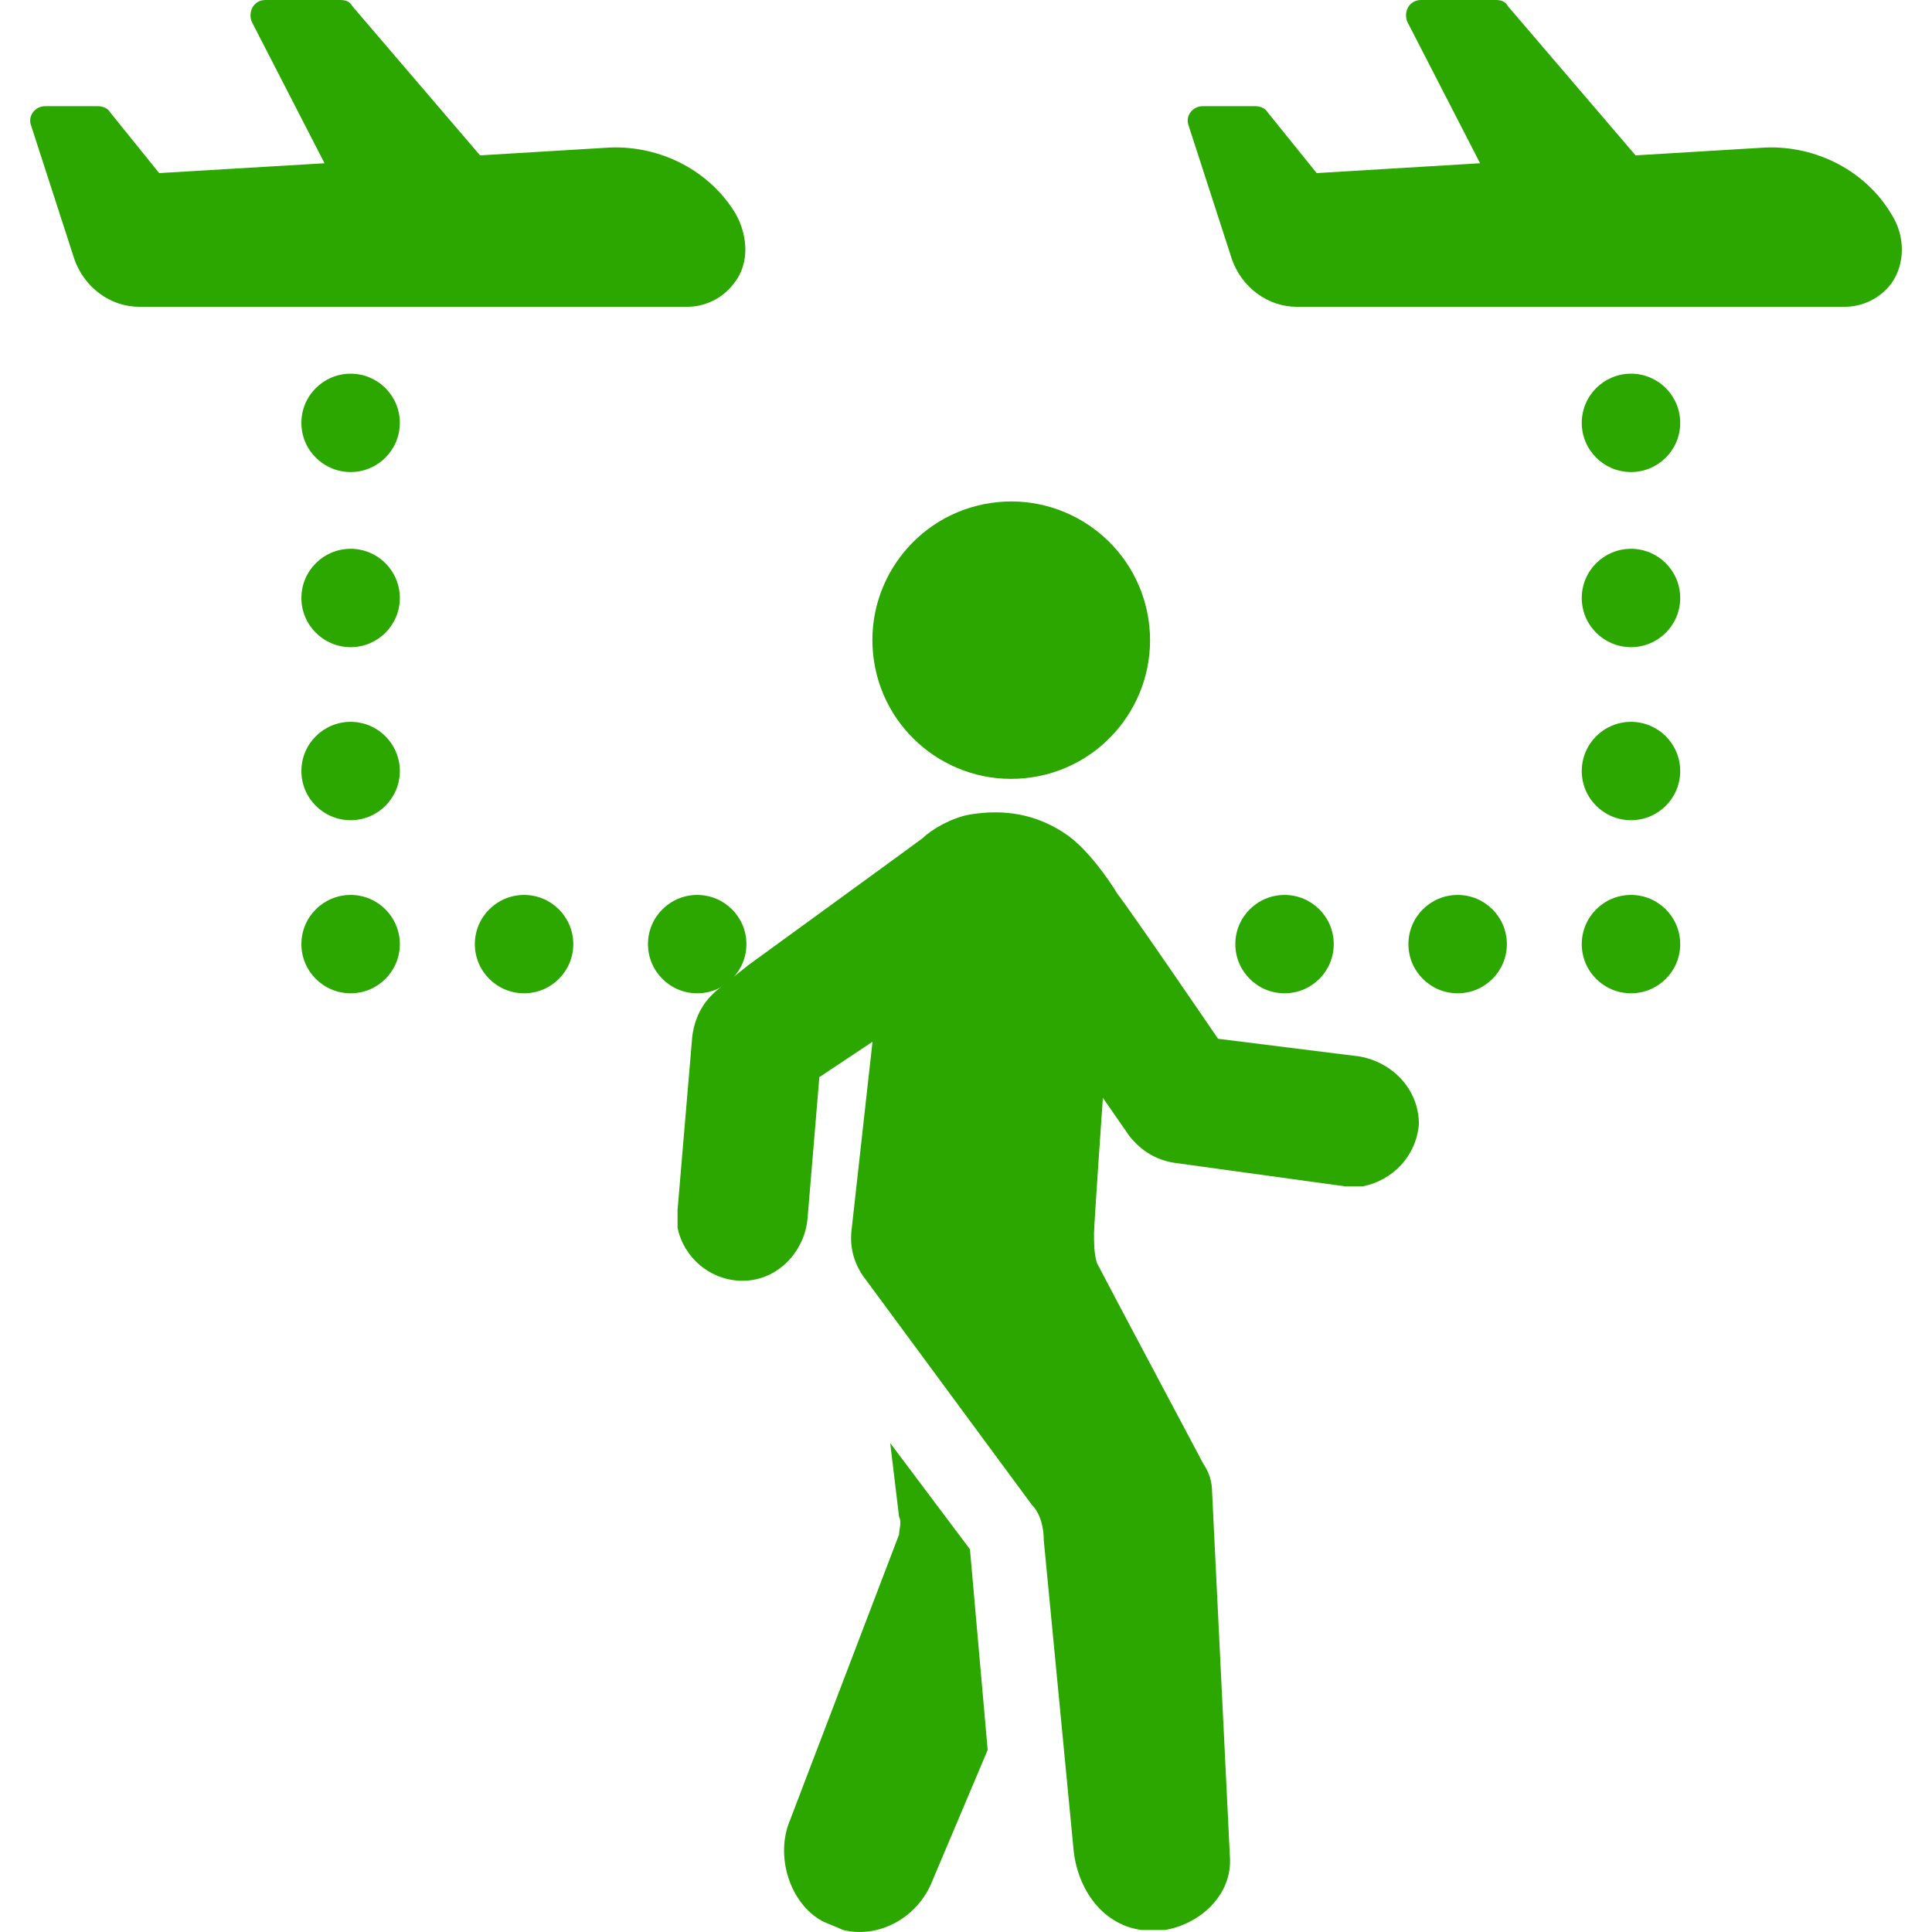 <svg width="64" height="64" viewBox="0 0 64 64" fill="none" xmlns="http://www.w3.org/2000/svg">
<path d="M24.316 9.383C24.837 8.731 24.772 7.819 24.381 7.102C23.533 5.669 21.903 4.822 20.207 4.887L15.903 5.147L11.664 0.195C11.599 0.065 11.469 0 11.273 0H8.795C8.403 0 8.208 0.391 8.338 0.717L10.751 5.408L5.273 5.734L3.643 3.714C3.578 3.584 3.382 3.518 3.252 3.518H1.491C1.165 3.518 0.904 3.844 1.034 4.17L2.469 8.601C2.795 9.513 3.643 10.164 4.621 10.164H22.75C23.337 10.164 23.924 9.904 24.316 9.383Z" fill="#2BA700"/>
<path d="M62.659 7.102C61.812 5.669 60.181 4.822 58.486 4.887L54.181 5.147L49.943 0.195C49.877 0.065 49.747 0 49.551 0H47.073C46.682 0 46.486 0.391 46.617 0.717L49.03 5.408L43.617 5.734L41.987 3.714C41.921 3.584 41.726 3.518 41.595 3.518H39.834C39.508 3.518 39.248 3.844 39.378 4.17L40.813 8.601C41.139 9.513 41.987 10.164 42.965 10.164H61.094C61.681 10.164 62.268 9.904 62.659 9.383C63.116 8.731 63.116 7.819 62.659 7.102Z" fill="#2BA700"/>
<path d="M11.615 15.637C12.515 15.637 13.245 14.907 13.245 14.008C13.245 13.108 12.515 12.379 11.615 12.379C10.714 12.379 9.984 13.108 9.984 14.008C9.984 14.907 10.714 15.637 11.615 15.637Z" fill="#2BA700"/>
<path d="M11.615 21.438C12.515 21.438 13.245 20.708 13.245 19.809C13.245 18.909 12.515 18.18 11.615 18.18C10.714 18.18 9.984 18.909 9.984 19.809C9.984 20.708 10.714 21.438 11.615 21.438Z" fill="#2BA700"/>
<path d="M11.615 27.17C12.515 27.17 13.245 26.441 13.245 25.541C13.245 24.641 12.515 23.912 11.615 23.912C10.714 23.912 9.984 24.641 9.984 25.541C9.984 26.441 10.714 27.17 11.615 27.17Z" fill="#2BA700"/>
<path d="M11.615 32.904C12.515 32.904 13.245 32.175 13.245 31.275C13.245 30.376 12.515 29.646 11.615 29.646C10.714 29.646 9.984 30.376 9.984 31.275C9.984 32.175 10.714 32.904 11.615 32.904Z" fill="#2BA700"/>
<path d="M23.095 32.904C23.996 32.904 24.726 32.175 24.726 31.275C24.726 30.376 23.996 29.646 23.095 29.646C22.195 29.646 21.465 30.376 21.465 31.275C21.465 32.175 22.195 32.904 23.095 32.904Z" fill="#2BA700"/>
<path d="M17.361 32.904C18.261 32.904 18.991 32.175 18.991 31.275C18.991 30.376 18.261 29.646 17.361 29.646C16.46 29.646 15.73 30.376 15.73 31.275C15.73 32.175 16.46 32.904 17.361 32.904Z" fill="#2BA700"/>
<path d="M54.029 15.637C54.929 15.637 55.659 14.907 55.659 14.008C55.659 13.108 54.929 12.379 54.029 12.379C53.128 12.379 52.398 13.108 52.398 14.008C52.398 14.907 53.128 15.637 54.029 15.637Z" fill="#2BA700"/>
<path d="M54.029 21.438C54.929 21.438 55.659 20.708 55.659 19.809C55.659 18.909 54.929 18.18 54.029 18.18C53.128 18.18 52.398 18.909 52.398 19.809C52.398 20.708 53.128 21.438 54.029 21.438Z" fill="#2BA700"/>
<path d="M54.029 27.17C54.929 27.17 55.659 26.441 55.659 25.541C55.659 24.641 54.929 23.912 54.029 23.912C53.128 23.912 52.398 24.641 52.398 25.541C52.398 26.441 53.128 27.17 54.029 27.17Z" fill="#2BA700"/>
<path d="M54.029 32.904C54.929 32.904 55.659 32.175 55.659 31.275C55.659 30.376 54.929 29.646 54.029 29.646C53.128 29.646 52.398 30.376 52.398 31.275C52.398 32.175 53.128 32.904 54.029 32.904Z" fill="#2BA700"/>
<path d="M42.552 32.904C43.453 32.904 44.182 32.175 44.182 31.275C44.182 30.376 43.453 29.646 42.552 29.646C41.652 29.646 40.922 30.376 40.922 31.275C40.922 32.175 41.652 32.904 42.552 32.904Z" fill="#2BA700"/>
<path d="M48.287 32.904C49.187 32.904 49.917 32.175 49.917 31.275C49.917 30.376 49.187 29.646 48.287 29.646C47.386 29.646 46.656 30.376 46.656 31.275C46.656 32.175 47.386 32.904 48.287 32.904Z" fill="#2BA700"/>
<path d="M29.489 47.803L29.783 50.247C29.881 50.442 29.783 50.638 29.783 50.833L26.163 60.315C25.674 61.488 26.163 63.052 27.239 63.639C27.435 63.737 27.728 63.834 27.924 63.932C29.098 64.225 30.37 63.541 30.859 62.368L32.718 57.969L32.131 51.322L29.489 47.803Z" fill="#2BA700"/>
<path d="M39.861 48.488C39.861 48.488 36.534 42.232 36.339 41.841C36.241 41.547 36.241 41.156 36.241 40.863C36.241 40.57 36.534 36.366 36.534 36.366L37.415 37.637C37.806 38.126 38.295 38.419 38.882 38.517L44.557 39.299C44.753 39.299 44.948 39.299 45.144 39.299C46.122 39.103 46.905 38.322 47.003 37.246C47.003 36.073 46.122 35.193 45.046 34.998L40.35 34.411C40.35 34.411 37.415 30.11 37.023 29.621C36.73 29.133 36.045 28.155 35.36 27.666C34.382 26.982 33.306 26.787 32.131 26.982C31.544 27.08 30.86 27.471 30.566 27.764C30.175 28.057 24.794 31.968 24.794 31.968L23.815 32.749C23.326 33.141 23.032 33.629 22.934 34.314L22.445 40.081C22.445 40.277 22.445 40.472 22.445 40.668C22.641 41.645 23.521 42.427 24.598 42.427C25.772 42.427 26.652 41.45 26.75 40.374L27.142 35.682L28.903 34.509L28.218 40.668C28.12 41.352 28.316 41.938 28.707 42.427L34.186 49.856C34.48 50.15 34.577 50.639 34.577 51.029L35.556 61.196C35.654 62.467 36.436 63.737 37.806 63.933C38.1 63.933 38.295 63.933 38.589 63.933C39.763 63.737 40.839 62.76 40.741 61.489L40.154 49.465C40.154 49.074 40.056 48.781 39.861 48.488Z" fill="#2BA700"/>
<path d="M34.175 25.751C36.687 25.378 38.42 23.04 38.047 20.531C37.673 18.021 35.334 16.289 32.822 16.662C30.31 17.035 28.576 19.372 28.95 21.882C29.323 24.392 31.663 26.124 34.175 25.751Z" fill="#2BA700"/>
</svg>
